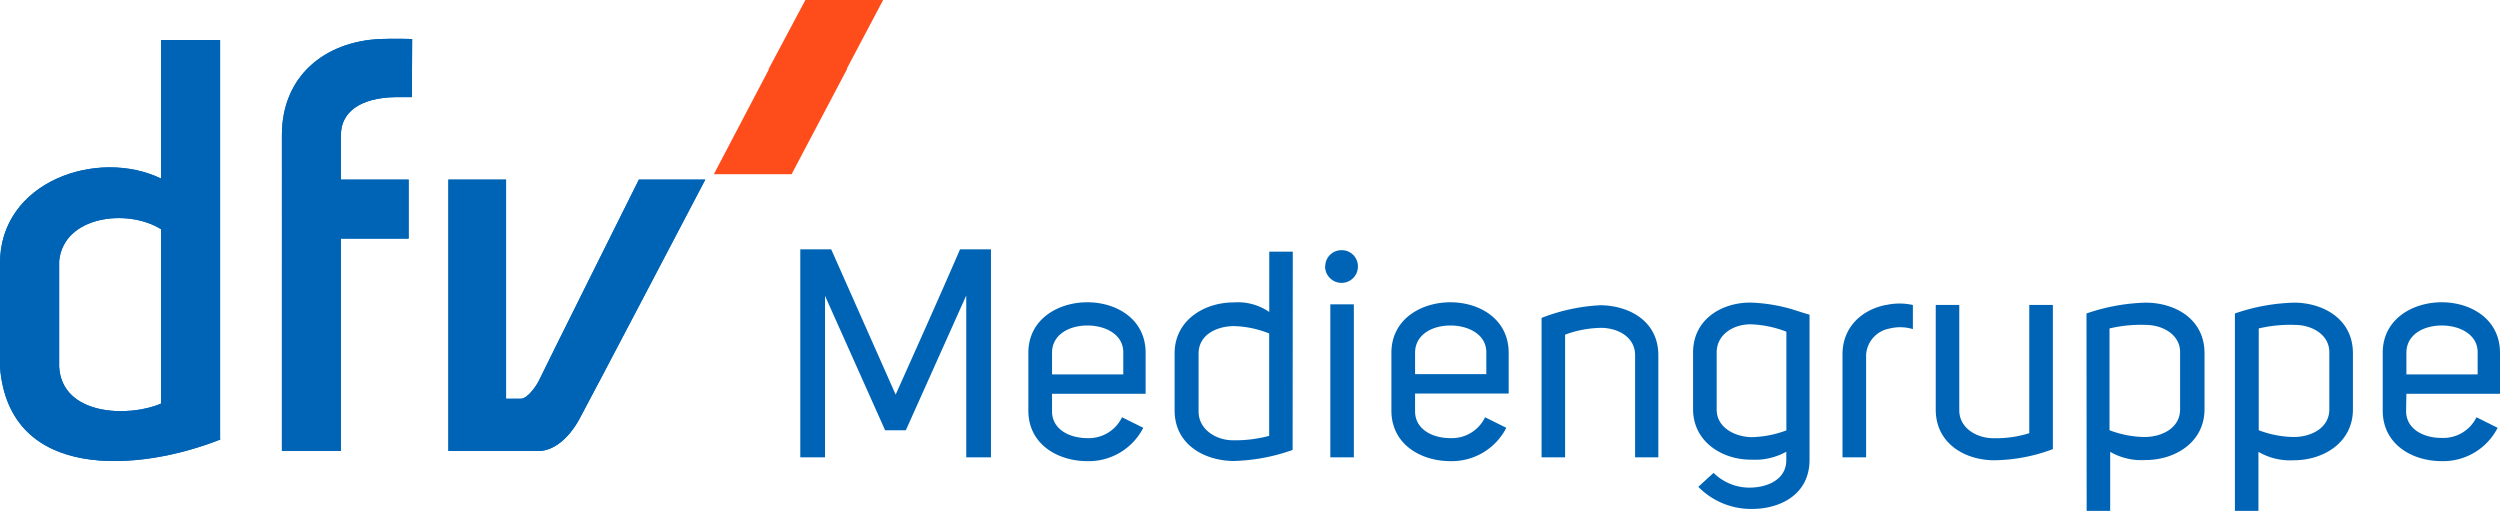 <svg xmlns="http://www.w3.org/2000/svg" xmlns:xlink="http://www.w3.org/1999/xlink" viewBox="0 0 338.94 69.26"><defs><clipPath id="clip-path"><rect width="338.94" height="69.26" style="fill:none"/></clipPath></defs><g id="Ebene_2" data-name="Ebene 2"><g id="Gruppe_217" data-name="Gruppe 217"><g style="clip-path:url(#clip-path)"><g id="Gruppe_192" data-name="Gruppe 192"><g id="Gruppe_191" data-name="Gruppe 191"><path id="Pfad_203" data-name="Pfad 203" d="M326.25,53.39h12.69V47.84c0-4.62-4-6.86-7.9-6.86s-8,2.24-8,6.86v7.82c0,4.59,4,6.86,8,6.86A8.29,8.29,0,0,0,338.62,58l-2.87-1.43A5,5,0,0,1,331,59.37c-2.43,0-4.83-1.2-4.79-3.71Zm9.66-5.63v3h-9.66V47.84c0-2.51,2.36-3.71,4.79-3.71s4.87,1.2,4.87,3.63m-29.68-3.23a18.41,18.41,0,0,1,4.9-.48c2.36,0,4.71,1.36,4.67,3.75v7.7c0,2.47-2.35,3.71-4.75,3.75a13.93,13.93,0,0,1-4.82-.92ZM303,69.26h3.19v-8A8.53,8.53,0,0,0,311,62.4c4,0,8-2.39,8-6.9V47.89c0-4.63-4-6.82-7.9-6.86A26.58,26.58,0,0,0,303,42.5Zm-17-24.73a18.41,18.41,0,0,1,4.9-.48c2.36,0,4.71,1.36,4.67,3.75v7.7c0,2.47-2.35,3.71-4.75,3.75a13.93,13.93,0,0,1-4.82-.92ZM282.9,69.26h3.19v-8a8.53,8.53,0,0,0,4.79,1.11c4,0,8-2.39,8-6.9V47.89c0-4.63-3.95-6.82-7.9-6.86a26.58,26.58,0,0,0-8.1,1.47Zm-4.58-27.92h-3.2V58.73a15.08,15.08,0,0,1-4.86.68c-2.31,0-4.63-1.4-4.63-3.79V41.34h-3.19v14.2c0,4.55,3.91,6.82,7.82,6.86a23.17,23.17,0,0,0,8.06-1.51Zm-22.62,0c-3.27.64-5.9,3-5.9,6.7V62H253V48.09a3.86,3.86,0,0,1,3.19-3.55,5.91,5.91,0,0,1,3.15.08V41.35a8.34,8.34,0,0,0-3.62,0m-13.53,17a14.23,14.23,0,0,1-4.78.92c-2.36-.08-4.71-1.4-4.67-3.79V47.8c0-2.47,2.27-3.83,4.59-3.83a14.69,14.69,0,0,1,4.86,1ZM230.25,66a10,10,0,0,0,7.26,3c3.91,0,7.82-2,7.82-6.66V42.66c-.64-.16-1.79-.56-2.47-.76a22.71,22.71,0,0,0-5.55-.88c-3.9,0-7.77,2.27-7.77,6.78v7.66c0,4.47,4,6.9,7.93,6.86a8.7,8.7,0,0,0,4.71-1.08V62.4c0,2.55-2.47,3.71-5,3.71a6.91,6.91,0,0,1-4.86-2ZM209,62h3.19V45.37a14.69,14.69,0,0,1,4.86-.92c2.24,0,4.63,1.2,4.63,3.71V62h3.15V48.16c0-4.59-3.87-6.7-7.78-6.78A25.26,25.26,0,0,0,209,43.1Zm-17.15-8.65h12.69V47.84c0-4.62-4-6.86-7.9-6.86s-8,2.24-8,6.86v7.82c0,4.59,4,6.86,8,6.86A8.3,8.3,0,0,0,204.22,58l-2.88-1.43a5,5,0,0,1-4.7,2.83c-2.44,0-4.83-1.2-4.79-3.71Zm9.66-5.63v3h-9.66V47.84c0-2.51,2.36-3.71,4.79-3.71s4.87,1.2,4.87,3.63M183.55,62h-3.19V41.26h3.19Zm-3.9-25.88a2.23,2.23,0,0,0,2.22,2.23h0a2.21,2.21,0,0,0,2.23-2.17v-.07A2.18,2.18,0,0,0,182,33.92h-.1a2.19,2.19,0,0,0-2.23,2.17.06.06,0,0,0,0,.06M167.16,59.69c-2.35,0-4.7-1.52-4.66-3.95V47.92c0-2.47,2.35-3.67,4.74-3.71a13.8,13.8,0,0,1,4.83,1V59.09a17.64,17.64,0,0,1-4.9.6m8.1-25.57h-3.19V42.3A7.47,7.47,0,0,0,167.25,41c-4,0-8,2.43-8,6.9v7.74c0,4.59,3.95,6.78,7.9,6.86A25.54,25.54,0,0,0,175.25,61ZM142.63,53.39h12.69V47.84c0-4.62-4-6.86-7.9-6.86s-8,2.24-8,6.86v7.82c0,4.59,4,6.86,8,6.86A8.3,8.3,0,0,0,155,58l-2.88-1.43a5,5,0,0,1-4.7,2.83c-2.44,0-4.83-1.2-4.79-3.71Zm9.66-5.63v3h-9.66V47.84c0-2.51,2.36-3.71,4.79-3.71s4.87,1.2,4.87,3.63M122.81,58.33,131,40.06V62h3.35V33.8h-4.19c-2.83,6.54-5.82,13.2-8.73,19.7l-8.74-19.7h-4.19V62h3.35V40.1L120,58.33Z" style="fill:#0064b6"/></g></g></g><g id="Gruppe_193" data-name="Gruppe 193"><path id="Pfad_205" data-name="Pfad 205" d="M109.19,0l-5,9.39h.06L96.78,23.62h10.54l7.56-14.33h-.06L119.73,0Z" style="fill:#ff4c1b"/></g><g style="clip-path:url(#clip-path)"><g id="Gruppe_196" data-name="Gruppe 196"><g id="Gruppe_194" data-name="Gruppe 194"><path id="Pfad_206" data-name="Pfad 206" d="M60.79,24.35V61.14s11,0,12.34,0c2-.06,4-1.74,5.41-4.31.7-1.23,17.08-32.48,17.08-32.48h-9S73.42,50.8,73.14,51.45s-1.55,2.61-2.53,2.61h-2l0-29.71ZM55.84,13.17H53.59c-4.7.08-7.37,2-7.37,5.12v6.06H55.4v8H46.22V61.14h-8V18.29c0-7.88,5.7-12.64,13.29-13,2-.08,4.32,0,4.37,0Zm-34,41.54c-4.32,1.9-13.46,1.68-13.82-5V35.4c.58-6.14,9.28-7.17,13.82-4.32Zm8,4.82V5.42h-8V24.21C13.24,20.05-.07,24.58,0,35.77v14c1.24,15.58,18.87,14.19,29.91,9.8" style="fill:#0064b6"/></g><g id="Gruppe_195" data-name="Gruppe 195"><path id="Pfad_207" data-name="Pfad 207" d="M60.79,24.35V61.14s11,0,12.34,0c2-.06,4-1.74,5.41-4.31.7-1.23,17.08-32.48,17.08-32.48h-9S73.42,50.8,73.14,51.45s-1.55,2.61-2.53,2.61h-2l0-29.71ZM55.84,13.17H53.59c-4.7.08-7.37,2-7.37,5.12v6.06H55.4v8H46.22V61.14h-8V18.29c0-7.88,5.7-12.64,13.29-13,2-.08,4.32,0,4.37,0Zm-34,41.54c-4.32,1.9-13.46,1.68-13.82-5V35.4c.58-6.14,9.28-7.17,13.82-4.32Zm8,4.82V5.42h-8V24.21C13.24,20.05-.07,24.58,0,35.77v14c1.24,15.58,18.87,14.19,29.91,9.8" style="fill:#0064b6"/></g></g></g></g></g></svg>